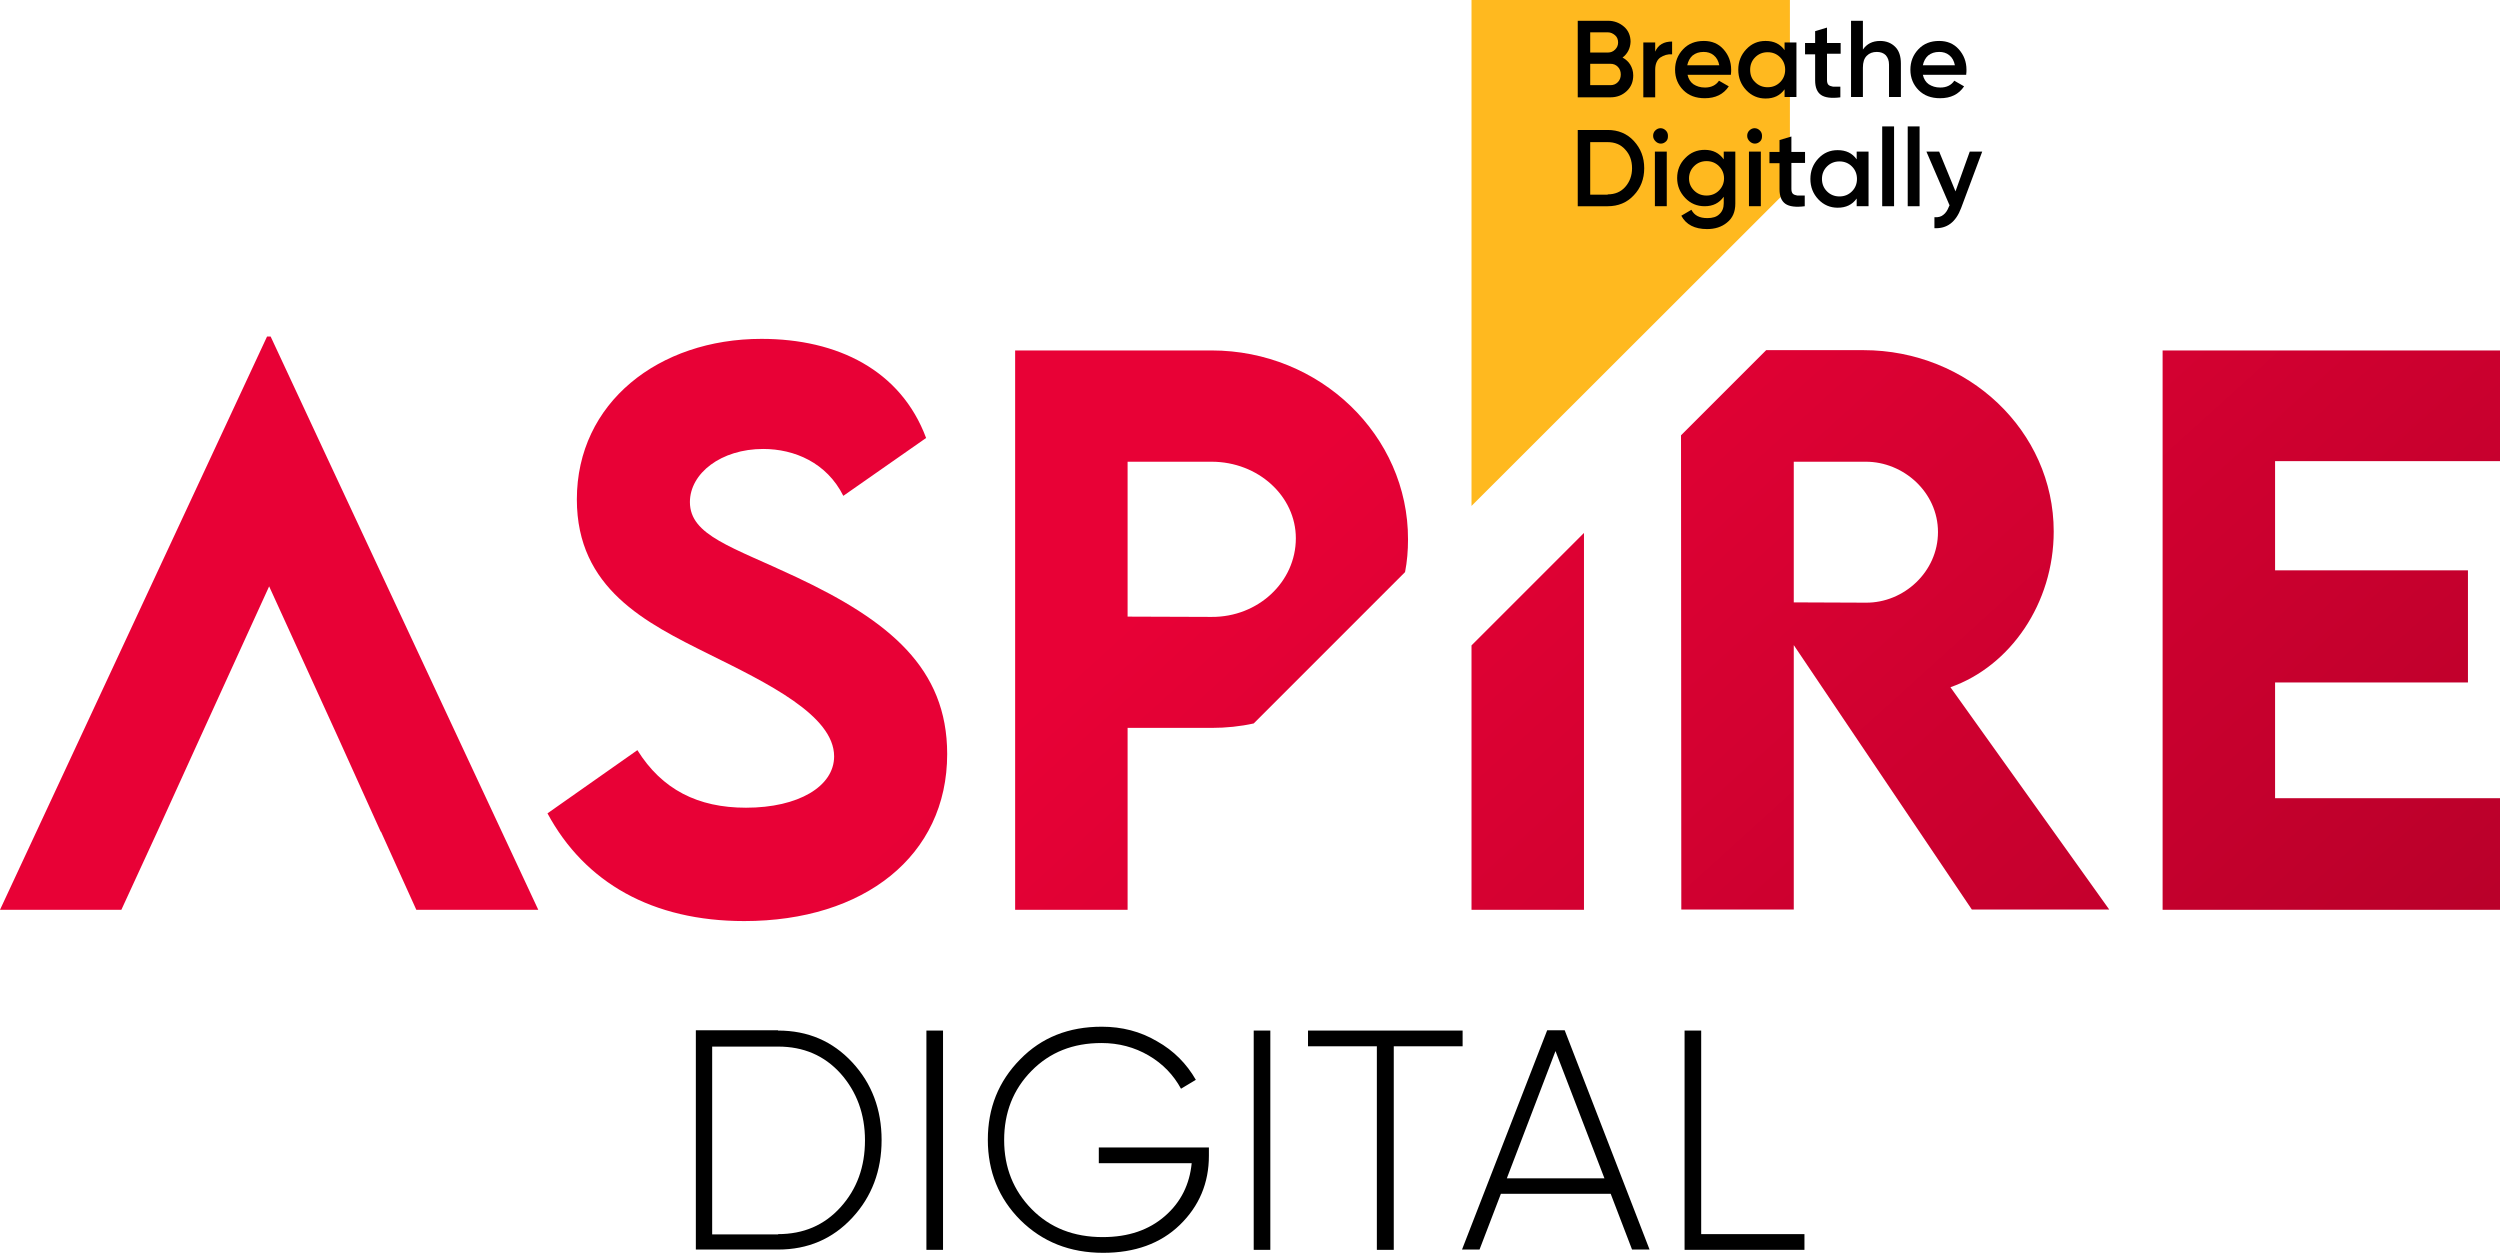 <svg xmlns="http://www.w3.org/2000/svg" xmlns:xlink="http://www.w3.org/1999/xlink" id="Layer_1" x="0px" y="0px" viewBox="0 0 842.5 422.3" style="enable-background:new 0 0 842.5 422.3;" xml:space="preserve"><style type="text/css">	.st0{fill:url(#SVGID_1_);}	.st1{fill:url(#SVGID_00000183248354214242958810000005613904467386580871_);}	.st2{fill:url(#SVGID_00000164487598402128333480000012520224522309589917_);}	.st3{fill:#FFB91F;}	.st4{fill:url(#SVGID_00000070092085908298143940000007341312793481452974_);}	.st5{fill:url(#SVGID_00000125565336587102299550000008212787752646817412_);}	.st6{fill:url(#SVGID_00000083063839963458115460000000988925117070463674_);}	.st7{fill:url(#SVGID_00000169520060788448660860000015929702443001638556_);}</style><g>	<g>		<g>			<path d="M262.2,347.3c10.1,0,18.4,3.6,25,10.7c6.6,7.1,9.9,15.9,9.9,26.2c0,10.3-3.3,19.1-9.9,26.2c-6.6,7.1-14.9,10.7-25,10.7    h-27.7v-73.9H262.2z M262.2,415.9c8.6,0,15.6-3,21.1-9.1s8.2-13.6,8.2-22.5s-2.8-16.4-8.2-22.5c-5.5-6.1-12.5-9.1-21.1-9.1H240    v63.3H262.2z"></path>			<path d="M312.2,347.3h5.6v73.9h-5.6V347.3z"></path>			<path d="M407.4,386.7v2.8c0,9.2-3.3,17-9.8,23.3c-6.5,6.3-15.2,9.4-25.8,9.4c-11.3,0-20.5-3.7-27.9-11c-7.3-7.3-11-16.4-11-27.1    c0-10.7,3.6-19.7,10.9-27.1c7.2-7.4,16.4-11,27.5-11c6.8,0,13,1.6,18.6,4.9c5.7,3.2,10,7.6,13.1,13l-5,3    c-2.5-4.6-6.1-8.4-10.9-11.2c-4.8-2.8-10.1-4.2-15.9-4.2c-9.6,0-17.4,3.1-23.6,9.4c-6.2,6.3-9.2,14.1-9.2,23.3s3.1,17,9.3,23.3    c6.2,6.3,14.2,9.4,23.9,9.4c8.7,0,15.6-2.4,21-7.1s8.3-10.7,9-17.8h-31.3v-5.3H407.4z"></path>			<path d="M422.5,347.3h5.6v73.9h-5.6V347.3z"></path>			<path d="M492.9,347.3v5.3h-23.2v68.6H464v-68.6h-23.2v-5.3H492.9z"></path>			<path d="M550,421.1l-7.2-18.8h-37l-7.2,18.8h-5.9l28.7-73.9h5.9l28.6,73.9H550z M507.8,397.1h32.9l-16.5-42.9L507.8,397.1z"></path>			<path d="M573.3,415.9h34.8v5.3h-40.4v-73.9h5.6V415.9z"></path>		</g>		<g>			<g>				<linearGradient id="SVGID_1_" gradientUnits="userSpaceOnUse" x1="456.244" y1="663.125" x2="195.14" y2="375.009">					<stop offset="0" style="stop-color:#B9002A"></stop>					<stop offset="1" style="stop-color:#E80136"></stop>				</linearGradient>				<polygon class="st0" points="181.4,306.6 140.3,306.6 128.4,280.3 128.3,280.3 113.7,248 90.7,197.6 67.7,248 53,280.3      40.9,306.6 0,306.6 71,154.2 90,113.4 91.2,113.4 110.4,154.6     "></polygon>									<linearGradient id="SVGID_00000033345439049930099750000014257111058678782369_" gradientUnits="userSpaceOnUse" x1="567.692" y1="562.125" x2="306.587" y2="274.01">					<stop offset="0" style="stop-color:#B9002A"></stop>					<stop offset="1" style="stop-color:#E80136"></stop>				</linearGradient>				<path style="fill:url(#SVGID_00000033345439049930099750000014257111058678782369_);" d="M268.4,194.5     c-21.6-10.2-35.9-14-35.9-25.3c0-9.7,10.5-17.9,24.7-17.9c10.5,0,21.4,4.6,27,15.8l27.9-19.5c-8.5-22.8-29.8-33.4-55.5-33.4     c-34.6,0-62.2,21.5-62.2,54.1c0,30.1,23.3,41.6,44.4,52.1c19.8,9.8,42.3,20.7,42.3,34.5c0,10.1-12,17.3-29.7,17.3     c-16.2,0-28.3-6.1-36.6-19.4l-30.3,21.3c12.6,23.4,35.4,36.3,66.3,36.3c40.3,0,68.4-21.9,68.4-56.3     C319.2,225.1,299.6,209.2,268.4,194.5z"></path>									<linearGradient id="SVGID_00000008146868591391463780000012504693057617523850_" gradientUnits="userSpaceOnUse" x1="644.332" y1="492.67" x2="383.228" y2="204.554">					<stop offset="0" style="stop-color:#B9002A"></stop>					<stop offset="1" style="stop-color:#E80136"></stop>				</linearGradient>				<path style="fill:url(#SVGID_00000008146868591391463780000012504693057617523850_);" d="M408.3,118.1h-66.2v188.5h37.9v-61.3     h28.3c4.9,0,9.7-0.5,14.2-1.5l51-51c0.7-3.6,1-7.2,1-11C474.6,146.7,444.8,118.1,408.3,118.1z M408.3,207.9l-28.3-0.1v-52.2     h28.3c15.7,0,28.4,11.6,28.4,25.8C436.7,196.1,424,208,408.3,207.9z"></path>				<polygon class="st3" points="495.9,0 495.9,170.5 603.2,63.3 603.2,0     "></polygon>									<linearGradient id="SVGID_00000077304699731786038080000018089368532277071524_" gradientUnits="userSpaceOnUse" x1="697.437" y1="444.544" x2="436.332" y2="156.429">					<stop offset="0" style="stop-color:#B9002A"></stop>					<stop offset="1" style="stop-color:#E80136"></stop>				</linearGradient>				<polygon style="fill:url(#SVGID_00000077304699731786038080000018089368532277071524_);" points="495.9,217.5 495.9,306.6      533.8,306.6 533.8,179.6     "></polygon>									<linearGradient id="SVGID_00000036209047872713979290000001828693647958477734_" gradientUnits="userSpaceOnUse" x1="766.081" y1="382.335" x2="504.977" y2="94.219">					<stop offset="0" style="stop-color:#B9002A"></stop>					<stop offset="1" style="stop-color:#E80136"></stop>				</linearGradient>				<path style="fill:url(#SVGID_00000036209047872713979290000001828693647958477734_);" d="M657.3,231.6     c20.2-7.1,34.8-28.3,34.8-52.5c0-33.9-28.9-61.1-64.1-61.1h-32.8l-28.7,28.7l0.1,159.8h37.9v-89.1l60,89.1h46.3L657.3,231.6z      M628.8,203.1l-24.3-0.1v-47.4h24.3c12.7,0,24.3,10.3,24.3,23.7S641.6,203.2,628.8,203.1z"></path>									<linearGradient id="SVGID_00000176003766947764547870000012966651513004616335_" gradientUnits="userSpaceOnUse" x1="861.426" y1="295.929" x2="600.321" y2="7.813">					<stop offset="0" style="stop-color:#B9002A"></stop>					<stop offset="1" style="stop-color:#E80136"></stop>				</linearGradient>				<path style="fill:url(#SVGID_00000176003766947764547870000012966651513004616335_);" d="M842.5,155.4v-37.3H728.8v188.5h113.7     V269h-75.8V230h65v-37.8h-65v-36.8H842.5z"></path>			</g>							<linearGradient id="SVGID_00000062160443780086934120000001471953203817064870_" gradientUnits="userSpaceOnUse" x1="463.441" y1="656.602" x2="202.337" y2="368.487">				<stop offset="0" style="stop-color:#B9002A"></stop>				<stop offset="1" style="stop-color:#E80136"></stop>			</linearGradient>							<line style="fill:url(#SVGID_00000062160443780086934120000001471953203817064870_);" x1="140.3" y1="306.6" x2="128.3" y2="280.3"></line>		</g>	</g>	<g>		<path d="M546.8,19.4c1.1,0.6,2,1.4,2.6,2.4c0.6,1,1,2.2,1,3.6c0,2.1-0.7,3.9-2.2,5.3c-1.5,1.4-3.3,2.1-5.5,2.1h-11V7h10.2   c2.1,0,3.9,0.7,5.4,2s2.2,3.1,2.2,5.1C549.4,16.3,548.5,18.1,546.8,19.4z M541.9,10.9h-6v6.8h6c0.9,0,1.7-0.3,2.4-1s1-1.5,1-2.4   s-0.3-1.8-1-2.4C543.6,11.3,542.8,10.9,541.9,10.9z M542.7,28.7c1,0,1.8-0.3,2.5-1c0.7-0.7,1-1.6,1-2.6c0-1-0.3-1.9-1-2.6   c-0.7-0.7-1.5-1-2.5-1h-6.8v7.2H542.7z"></path>		<path d="M557.8,17.4c1-2.3,2.9-3.4,5.7-3.4v4.3c-1.5-0.1-2.8,0.3-4,1.1c-1.1,0.8-1.7,2.2-1.7,4.1v9.3h-4V14.3h4V17.4z"></path>		<path d="M568.7,25.2c0.3,1.4,1,2.5,2,3.2c1.1,0.7,2.3,1.1,3.9,1.1c2.1,0,3.7-0.8,4.7-2.3l3.3,1.9c-1.8,2.7-4.5,4-8.1,4   c-3,0-5.4-0.9-7.2-2.7c-1.8-1.8-2.8-4.1-2.8-6.9c0-2.7,0.9-5,2.7-6.9c1.8-1.9,4.1-2.8,7-2.8c2.7,0,4.9,0.9,6.6,2.8   c1.7,1.9,2.6,4.2,2.6,6.9c0,0.4,0,1-0.1,1.7H568.7z M568.6,22h10.8c-0.3-1.5-0.9-2.6-1.9-3.4c-1-0.8-2.1-1.1-3.4-1.1   c-1.5,0-2.7,0.4-3.7,1.2C569.5,19.5,568.9,20.6,568.6,22z"></path>		<path d="M601.4,14.3h4v18.4h-4v-2.6c-1.5,2.1-3.6,3.1-6.4,3.1c-2.5,0-4.7-0.9-6.5-2.8c-1.8-1.9-2.7-4.2-2.7-6.9   c0-2.7,0.9-5,2.7-6.9c1.8-1.9,3.9-2.8,6.5-2.8c2.8,0,4.9,1,6.4,3.1V14.3z M591.5,27.7c1.1,1.1,2.5,1.7,4.2,1.7   c1.7,0,3.1-0.6,4.2-1.7c1.1-1.1,1.7-2.5,1.7-4.2s-0.6-3.1-1.7-4.2c-1.1-1.1-2.5-1.7-4.2-1.7c-1.7,0-3.1,0.6-4.2,1.7   c-1.1,1.1-1.7,2.5-1.7,4.2S590.3,26.6,591.5,27.7z"></path>		<path d="M620.3,18.1h-4.6V27c0,0.8,0.2,1.3,0.5,1.6c0.3,0.3,0.9,0.5,1.5,0.6c0.7,0,1.5,0,2.5,0v3.6c-3,0.4-5.2,0.1-6.5-0.8   c-1.3-0.9-2-2.5-2-4.9v-8.8h-3.4v-3.8h3.4v-4l4-1.2v5.2h4.6V18.1z"></path>		<path d="M633.6,13.8c2.1,0,3.8,0.7,5.1,2c1.3,1.3,1.9,3.2,1.9,5.6v11.3h-4V21.8c0-1.4-0.4-2.4-1.1-3.2c-0.7-0.7-1.7-1.1-3-1.1   c-1.4,0-2.5,0.4-3.4,1.3c-0.9,0.9-1.3,2.2-1.3,4v9.9h-4V7h4v9.7C629.1,14.8,631,13.8,633.6,13.8z"></path>		<path d="M648,25.2c0.3,1.4,1,2.5,2,3.2c1.1,0.7,2.3,1.1,3.9,1.1c2.1,0,3.7-0.8,4.7-2.3l3.3,1.9c-1.8,2.7-4.5,4-8.1,4   c-3,0-5.4-0.9-7.2-2.7c-1.8-1.8-2.8-4.1-2.8-6.9c0-2.7,0.9-5,2.7-6.9c1.8-1.9,4.1-2.8,7-2.8c2.7,0,4.9,0.9,6.6,2.8   c1.7,1.9,2.6,4.2,2.6,6.9c0,0.4,0,1-0.1,1.7H648z M648,22h10.8c-0.3-1.5-0.9-2.6-1.9-3.4c-1-0.8-2.1-1.1-3.4-1.1   c-1.5,0-2.7,0.4-3.7,1.2C648.9,19.5,648.3,20.6,648,22z"></path>		<path d="M541.8,43.8c3.5,0,6.5,1.2,8.8,3.7c2.3,2.5,3.5,5.5,3.5,9.2c0,3.6-1.2,6.7-3.5,9.1c-2.3,2.5-5.3,3.7-8.8,3.7h-10.1V43.8   H541.8z M541.8,65.5c2.4,0,4.4-0.8,5.9-2.5c1.5-1.7,2.3-3.8,2.3-6.3c0-2.6-0.8-4.7-2.3-6.3c-1.5-1.7-3.5-2.5-5.9-2.5h-5.9v17.7   H541.8z"></path>		<path d="M561.5,47.6c-0.5,0.5-1.1,0.8-1.8,0.8s-1.3-0.3-1.8-0.8c-0.5-0.5-0.8-1.1-0.8-1.8s0.2-1.3,0.7-1.8   c0.5-0.5,1.1-0.8,1.8-0.8c0.7,0,1.3,0.3,1.8,0.8c0.5,0.5,0.7,1.1,0.7,1.8S562,47.1,561.5,47.6z M557.7,69.5V51.1h4v18.4H557.7z"></path>		<path d="M580.9,51.1h3.9v17.5c0,2.8-0.9,4.9-2.8,6.4c-1.8,1.5-4.1,2.2-6.7,2.2c-4.2,0-7.1-1.5-8.7-4.5l3.4-2   c1,1.9,2.7,2.8,5.4,2.8c1.7,0,3.1-0.4,4-1.3c1-0.9,1.5-2.1,1.5-3.7v-2.2c-1.5,2.1-3.6,3.2-6.4,3.2c-2.6,0-4.8-0.9-6.6-2.8   c-1.8-1.9-2.7-4.1-2.7-6.7c0-2.6,0.9-4.9,2.7-6.7c1.8-1.9,4-2.8,6.6-2.8c2.8,0,4.9,1.1,6.4,3.2V51.1z M570.9,64.2   c1.1,1.1,2.5,1.7,4.2,1.7s3.1-0.6,4.2-1.7c1.1-1.1,1.7-2.5,1.7-4.1c0-1.6-0.6-3-1.7-4.1c-1.1-1.1-2.5-1.7-4.2-1.7   s-3.1,0.6-4.2,1.7c-1.1,1.1-1.7,2.5-1.7,4.1C569.2,61.8,569.8,63.1,570.9,64.2z"></path>		<path d="M593.2,47.6c-0.5,0.5-1.1,0.8-1.8,0.8s-1.3-0.3-1.8-0.8c-0.5-0.5-0.8-1.1-0.8-1.8s0.2-1.3,0.7-1.8   c0.5-0.5,1.1-0.8,1.8-0.8c0.7,0,1.3,0.3,1.8,0.8c0.5,0.5,0.7,1.1,0.7,1.8S593.7,47.1,593.2,47.6z M589.4,69.5V51.1h4v18.4H589.4z"></path>		<path d="M608.3,54.9h-4.6v8.8c0,0.8,0.2,1.3,0.5,1.6c0.3,0.3,0.9,0.5,1.5,0.6c0.7,0,1.5,0,2.5,0v3.6c-3,0.4-5.2,0.1-6.5-0.8   s-2-2.5-2-4.9v-8.8h-3.4v-3.8h3.4v-4l4-1.2v5.2h4.6V54.9z"></path>		<path d="M625.7,51.1h4v18.4h-4v-2.6c-1.5,2.1-3.6,3.1-6.4,3.1c-2.5,0-4.7-0.9-6.5-2.8s-2.7-4.2-2.7-6.9c0-2.7,0.9-5,2.7-6.9   c1.8-1.9,3.9-2.8,6.5-2.8c2.8,0,4.9,1,6.4,3.1V51.1z M615.7,64.5c1.1,1.1,2.5,1.7,4.2,1.7c1.7,0,3.1-0.6,4.2-1.7   c1.1-1.1,1.7-2.5,1.7-4.2s-0.6-3.1-1.7-4.2c-1.1-1.1-2.5-1.7-4.2-1.7c-1.7,0-3.1,0.6-4.2,1.7c-1.1,1.1-1.7,2.5-1.7,4.2   S614.6,63.4,615.7,64.5z"></path>		<path d="M634.3,69.5V42.6h4v26.9H634.3z"></path>		<path d="M642.9,69.5V42.6h4v26.9H642.9z"></path>		<path d="M663.8,51.1h4.2l-7.1,19c-1.8,4.8-4.8,7-9,6.8v-3.7c1.3,0.1,2.3-0.2,3-0.8c0.8-0.6,1.4-1.5,1.9-2.8l0.2-0.4l-7.8-18.1h4.3   l5.5,13.4L663.8,51.1z"></path>	</g></g></svg>